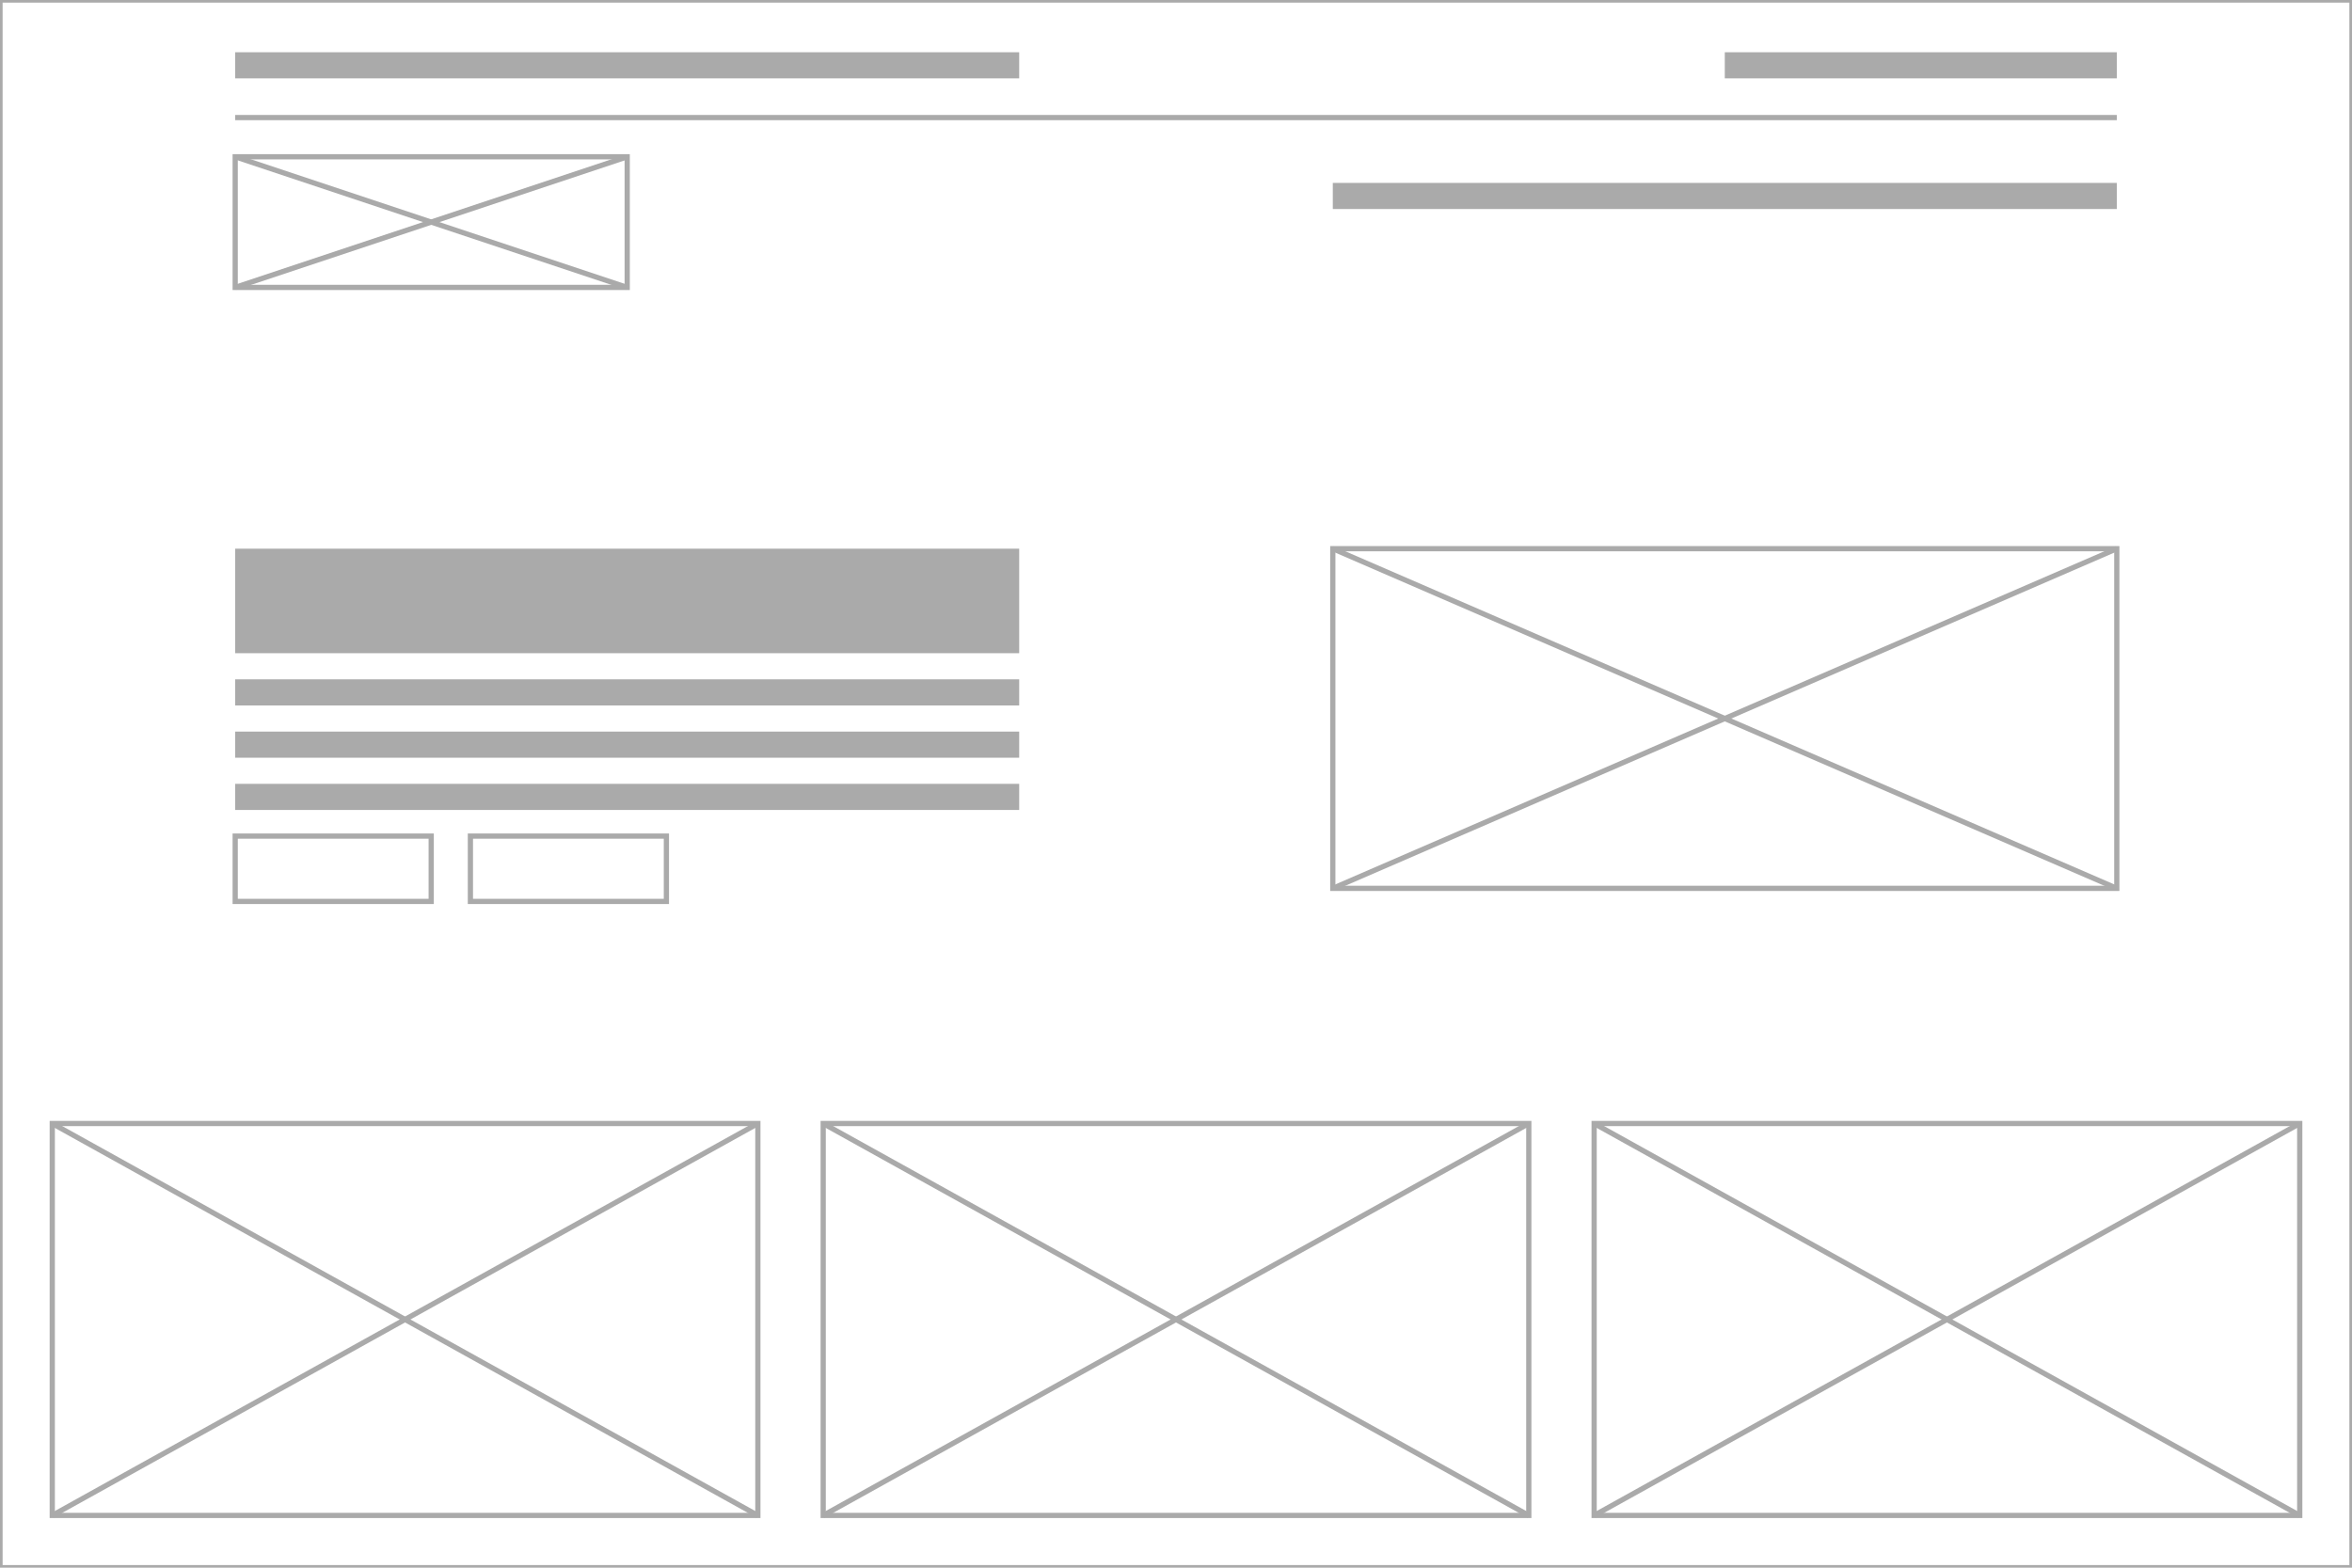 <svg xmlns="http://www.w3.org/2000/svg" xmlns:xlink="http://www.w3.org/1999/xlink" width="900" height="600" viewBox="0 0 900 600">

<defs>

	<style type="text/css">
		<![CDATA[

		.text {
			fill: #AAA;
		}

    line,
    .empty rect {
      stroke: #AAA;
      stroke-width: 2;
    }

    .empty rect {
      fill-opacity: 0;
    }

    .guide {
      fill-opacity: 0;
			stroke-opacity: 0;
      <!--
      -->
    }

		]]>
	</style>


	<g id="margin" class="empty">
    <rect x="0" y="0" width="900" height="600" />
  </g>

  <g id="button" class="empty">
    <rect x="0" y="0" width="75" height="25" />
  </g>

  <g id="pic-sm" class="empty">
    <rect x="0" y="0" width="150" height="50" />
    <line x1="0" y1="0" x2="150" y2="50" />
    <line x1="150" y1="0" x2="0" y2="50" />
  </g>

  <g id="pic-md" class="empty">
    <rect x="0" y="0" width="300" height="130" />
    <line x1="0" y1="0" x2="300" y2="130" />
    <line x1="300" y1="0" x2="0" y2="130" />
  </g>

  <g id="pic-lg" class="empty">
    <rect x="0" y="0" width="270" height="150" />
    <line x1="0" y1="0" x2="270" y2="150" />
    <line x1="270" y1="0" x2="0" y2="150" />
  </g>

	<rect class="text" id="text-lg" x="0" y="0" width="300" height="10"/>
  <rect class="text" id="text-sm" x="0" y="0" width="150" height="10"/>
  <rect class="text" id="heading" x="0" y="0" width="300" height="40"/>

</defs>


<rect class="guide" x="0" y="0" width="900" height="600" stroke="green" stroke-width="40" />
<rect class="guide" x="90" y="0" width="720" height="600" stroke="blue" stroke-width="1" />


<use xlink:href="#margin" href="#margin" />


<use xlink:href="#text-lg" href="#text-lg" transform="translate(90 20)" />
<use xlink:href="#text-sm" href="#text-sm" transform="translate(660 20)" />

<line x1="90" y1="45" x2="810" y2="45" />

<use xlink:href="#pic-sm" href="#pic-sm" transform="translate(90 60)" />
<use xlink:href="#text-lg" href="#text-lg" transform="translate(510 70)" />


<use xlink:href="#heading" href="#heading" transform="translate(90 210)" />
<use xlink:href="#text-lg" href="#text-lg" transform="translate(90 260)" />
<use xlink:href="#text-lg" href="#text-lg" transform="translate(90 280)" />
<use xlink:href="#text-lg" href="#text-lg" transform="translate(90 300)" />
<use xlink:href="#button" href="#button" transform="translate(90 320)" />
<use xlink:href="#button" href="#button" transform="translate(180 320)" />

<use xlink:href="#pic-md" href="#pic-md" transform="translate(510 210)" />


<use xlink:href="#pic-lg" href="#pic-lg" transform="translate(20 430)" />
<use xlink:href="#pic-lg" href="#pic-lg" transform="translate(315 430)" />
<use xlink:href="#pic-lg" href="#pic-lg" transform="translate(610 430)" />

</svg>
